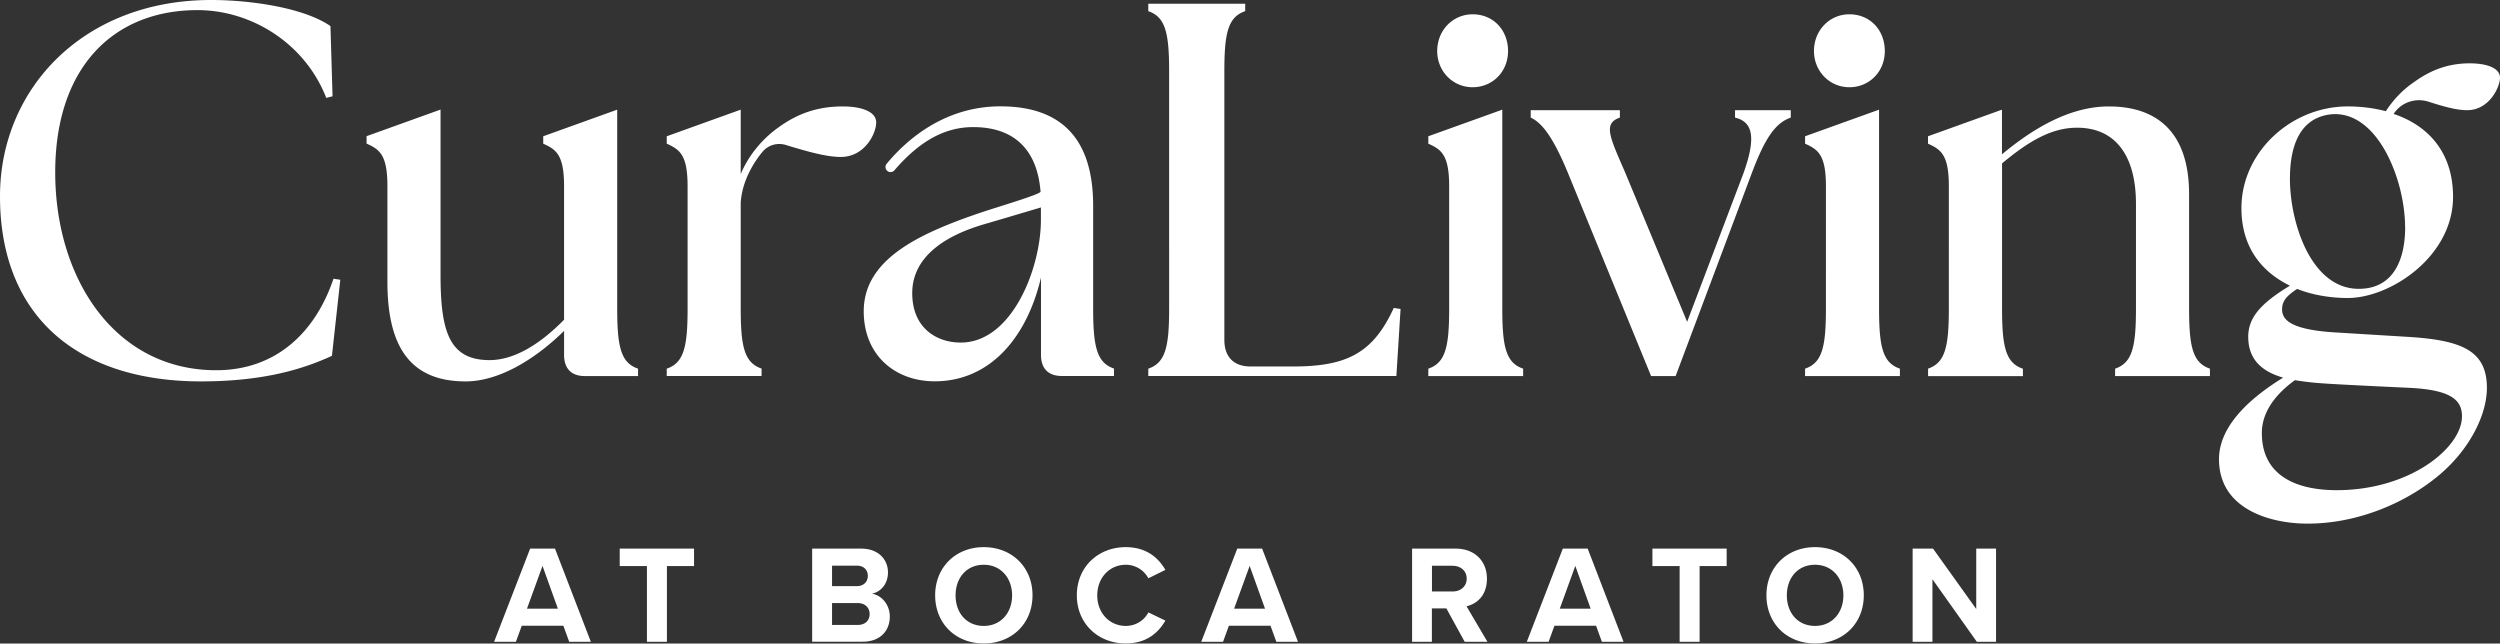 <?xml version="1.0" encoding="UTF-8"?> <svg xmlns="http://www.w3.org/2000/svg" data-name="Layer 2" viewBox="0 0 286.58 73.77"><rect x="0" y="0" width="286.58" height="73.77" fill="#333333" stroke="none"/><path fill="#fff" d="M0 22.5C0 10.18 9.56 0 24.2 0c4.42 0 10.58.85 13.68 2.99l.24 8.05-.72.18C34.95 4.94 28.8 1.16 22.64 1.16c-9.55 0-16.31 6.46-16.31 18.6s6.81 22.68 18.46 22.68c6.69 0 11.29-4.15 13.44-10.49l.78.12-.96 8.72c-3.17 1.46-7.71 2.93-15 2.93C8.78 43.72 0 36.16 0 22.5m44.41 9.82V21.34c0-3.6-.9-4.21-2.39-4.88v-.85l8.48-3.05v18.96c0 6.52 1.02 9.76 5.62 9.76 2.69 0 5.62-1.65 8.54-4.63v-15.3c0-3.6-.9-4.21-2.39-4.88v-.85l8.48-3.05v22.8c0 4.39.42 6.22 2.39 6.89v.85h-6.09c-1.55 0-2.39-.85-2.39-2.44v-2.74c-3.41 3.35-7.53 5.79-11.29 5.79-6.33 0-8.96-3.96-8.96-11.4m32.02 9.94c1.97-.67 2.39-2.5 2.39-6.89V21.35c0-3.6-.9-4.21-2.39-4.88v-.85l8.48-3.05v7.38c.9-2.13 2.45-4.02 4.36-5.37 2.21-1.59 4.48-2.38 7.35-2.38 2.03 0 3.82.55 3.82 1.83s-1.31 3.96-4.06 3.96c-1.45 0-3.34-.46-6.29-1.37-.98-.3-2.04 0-2.69.79-1.2 1.45-2.35 3.55-2.49 5.82v12.13c0 4.39.42 6.22 2.39 6.89v.85H76.43v-.85Zm42.9-1.59v-8.85c-1.67 7.07-5.98 11.89-12.19 11.89-4.42 0-8.1-2.87-8.13-7.99-.02-5.93 6.15-8.89 13.45-11.36 1.7-.58 6.85-2.09 6.82-2.39-.43-5.33-3.54-7.4-7.72-7.4-3.2 0-6.11 1.55-9.03 4.95-.21.25-.59.28-.83.06a.59.59 0 0 1-.06-.81c3.31-3.97 7.78-6.58 13.03-6.58 7.23 0 10.64 3.96 10.64 11.4v11.77c0 4.39.42 6.22 2.39 6.89v.85h-5.98c-1.55 0-2.39-.85-2.39-2.44Zm-9.21-1.4c5.86 0 9.14-8.41 9.2-13.9v-1.59s-4.79 1.43-6.39 1.89c-2.8.81-8.36 2.87-8.36 7.93 0 4.02 2.81 5.67 5.56 5.67Zm21.51 3.84v-.85c1.97-.67 2.39-2.5 2.39-6.89V8.17c0-4.39-.42-6.22-2.39-6.89V.43h11.11v.85c-1.97.67-2.39 2.5-2.39 6.89v30.79c0 1.95 1.08 3.05 2.99 3.05h4.9c6.04 0 9.14-1.46 11.53-6.71l.78.12-.48 7.68h-28.44Zm32.1-.85c1.97-.67 2.39-2.5 2.39-6.89V21.35c0-3.6-.9-4.21-2.39-4.88v-.85l8.48-3.05v22.8c0 4.39.42 6.22 2.39 6.89v.85h-10.87zm1.02-36.41c0-2.38 1.79-4.21 4.06-4.21 2.39 0 4.06 1.83 4.06 4.21S171.08 10 168.81 10s-4.06-1.83-4.06-4.15m10.72 7.63v-.85h10.22v.85c-1.97.67-1.14 2.26.6 6.28l7.11 17.13 6.45-17.01c1.49-4.15 1.08-5.91-.96-6.4v-.85h6.39v.85c-1.73.61-2.93 2.26-4.48 6.4l-8.72 23.23h-2.81l-9.56-23.35c-1.67-4.02-2.93-5.67-4.24-6.28m31.45 28.78c1.97-.67 2.39-2.5 2.39-6.89V21.35c0-3.6-.9-4.21-2.39-4.88v-.85l8.48-3.05v22.8c0 4.39.42 6.22 2.39 6.89v.85h-10.87zm1.02-36.41c0-2.38 1.79-4.21 4.06-4.21 2.39 0 4.06 1.83 4.06 4.21S214.27 10 212 10s-4.06-1.83-4.06-4.15m13.07 36.41c1.97-.67 2.39-2.5 2.39-6.89V21.35c0-3.6-.9-4.21-2.39-4.88v-.85l8.48-3.05v5.12c3.29-2.74 7.59-5.49 12.25-5.49 5.5 0 9.2 2.93 9.2 10.06v13.11c0 4.39.42 6.22 2.39 6.89v.85h-10.87v-.85c1.97-.67 2.39-2.5 2.39-6.89V23.36c0-5.49-2.33-8.72-6.75-8.72-2.81 0-5.38 1.4-8.6 4.09v16.65c0 4.39.42 6.22 2.39 6.89v.85h-10.87v-.85Zm33.36 10.36c0-3.29 2.69-6.46 7.35-9.33-2.51-.73-4-2.13-4-4.69 0-2.26 1.55-3.9 4.78-5.85-3.11-1.52-5.56-4.27-5.56-8.9 0-6.4 5.68-11.65 12.19-11.65 1.49 0 2.99.18 4.36.55.84-1.28 1.91-2.44 3.17-3.29 1.91-1.4 3.94-2.2 6.45-2.2 1.85 0 3.47.49 3.47 1.65 0 1.1-1.25 3.72-3.76 3.72-1.09 0-2.38-.31-4.42-.97-1.49-.48-3.14.06-3.99 1.37l-.02.03c3.82 1.28 6.81 4.27 6.81 9.51 0 6.83-7.17 11.59-12.07 11.59-1.85 0-3.94-.3-5.8-1.04-1.02.67-1.73 1.28-1.73 2.32 0 1.16.84 2.38 6.33 2.68l8.01.49c6.15.37 9.14 1.52 9.14 5.85 0 3.08-1.96 7.03-5.44 9.97-4.01 3.39-9.93 5.8-15.83 5.58-3.64-.14-9.44-1.65-9.44-7.38Zm13.49 3.57c8.36 0 14.27-4.81 14.36-8.38.05-1.95-1.25-3.11-5.97-3.35 0 0-7.22-.33-9.62-.49-1.45-.09-2.42-.21-3.56-.39-2.69 1.95-3.79 4.05-3.79 6.06 0 4.88 3.93 6.55 8.59 6.55Zm7.84-30.15c0-5.43-3.17-13.48-8.54-12.93-3.59.43-4.66 3.72-4.66 7.38 0 5 2.39 12.62 7.89 12.62 4.06 0 5.32-3.48 5.32-7.07ZM65.25 73.57l-.67-1.84h-4.77l-.67 1.84h-2.5l4.13-10.68h2.85l4.11 10.68zm-3.06-8.7-1.78 4.9h3.54zm11.97 8.7v-8.68h-3.12v-2h8.52v2h-3.11v8.68zm18.94 0V62.89h5.62c2.03 0 3.07 1.3 3.07 2.72 0 1.34-.83 2.24-1.84 2.45 1.14.18 2.05 1.28 2.05 2.62 0 1.6-1.07 2.88-3.11 2.88H93.1Zm2.28-6.38h2.85c.77 0 1.25-.5 1.25-1.18s-.48-1.17-1.25-1.17h-2.85zm0 4.45h2.93c.86 0 1.38-.5 1.38-1.26 0-.67-.48-1.25-1.38-1.25h-2.93zm17.39-8.92c3.23 0 5.59 2.3 5.59 5.52s-2.35 5.52-5.59 5.52-5.57-2.31-5.57-5.52 2.35-5.52 5.57-5.52m0 2.02c-1.97 0-3.23 1.5-3.23 3.51s1.26 3.5 3.23 3.5 3.25-1.52 3.25-3.5-1.28-3.51-3.25-3.51m10.67 3.5c0-3.28 2.48-5.52 5.6-5.52 2.43 0 3.79 1.28 4.55 2.61l-1.95.96a2.93 2.93 0 0 0-2.59-1.55c-1.86 0-3.27 1.49-3.27 3.51s1.41 3.5 3.27 3.5c1.18 0 2.14-.67 2.59-1.55l1.95.94c-.77 1.33-2.11 2.62-4.55 2.62-3.12 0-5.6-2.24-5.6-5.52m22.87 5.33-.67-1.84h-4.77l-.67 1.84h-2.5l4.13-10.68h2.85l4.11 10.68zm-3.06-8.7-1.78 4.9h3.54zm24.65 8.7-2.1-3.83h-1.66v3.83h-2.27V62.89h4.99c2.22 0 3.59 1.46 3.59 3.44s-1.19 2.9-2.34 3.17l2.4 4.07zm-1.37-8.72h-2.38v2.95h2.38c.91 0 1.6-.58 1.6-1.47s-.69-1.47-1.6-1.47Zm17.1 8.72-.67-1.84h-4.77l-.67 1.84h-2.5l4.13-10.68H182l4.11 10.68zm-3.05-8.7-1.78 4.9h3.54zm11.96 8.7v-8.68h-3.12v-2h8.51v2h-3.1v8.68zm15.52-10.85c3.23 0 5.59 2.3 5.59 5.52s-2.35 5.52-5.59 5.52-5.57-2.31-5.57-5.52 2.35-5.52 5.57-5.52m0 2.02c-1.97 0-3.23 1.5-3.23 3.51s1.26 3.5 3.23 3.5 3.25-1.52 3.25-3.5-1.28-3.51-3.25-3.51m18.55 8.83-5.09-7.17v7.17h-2.27V62.89h2.34l4.95 6.92v-6.92h2.27v10.68h-2.19Z" data-name="Layer 1"></path></svg> 